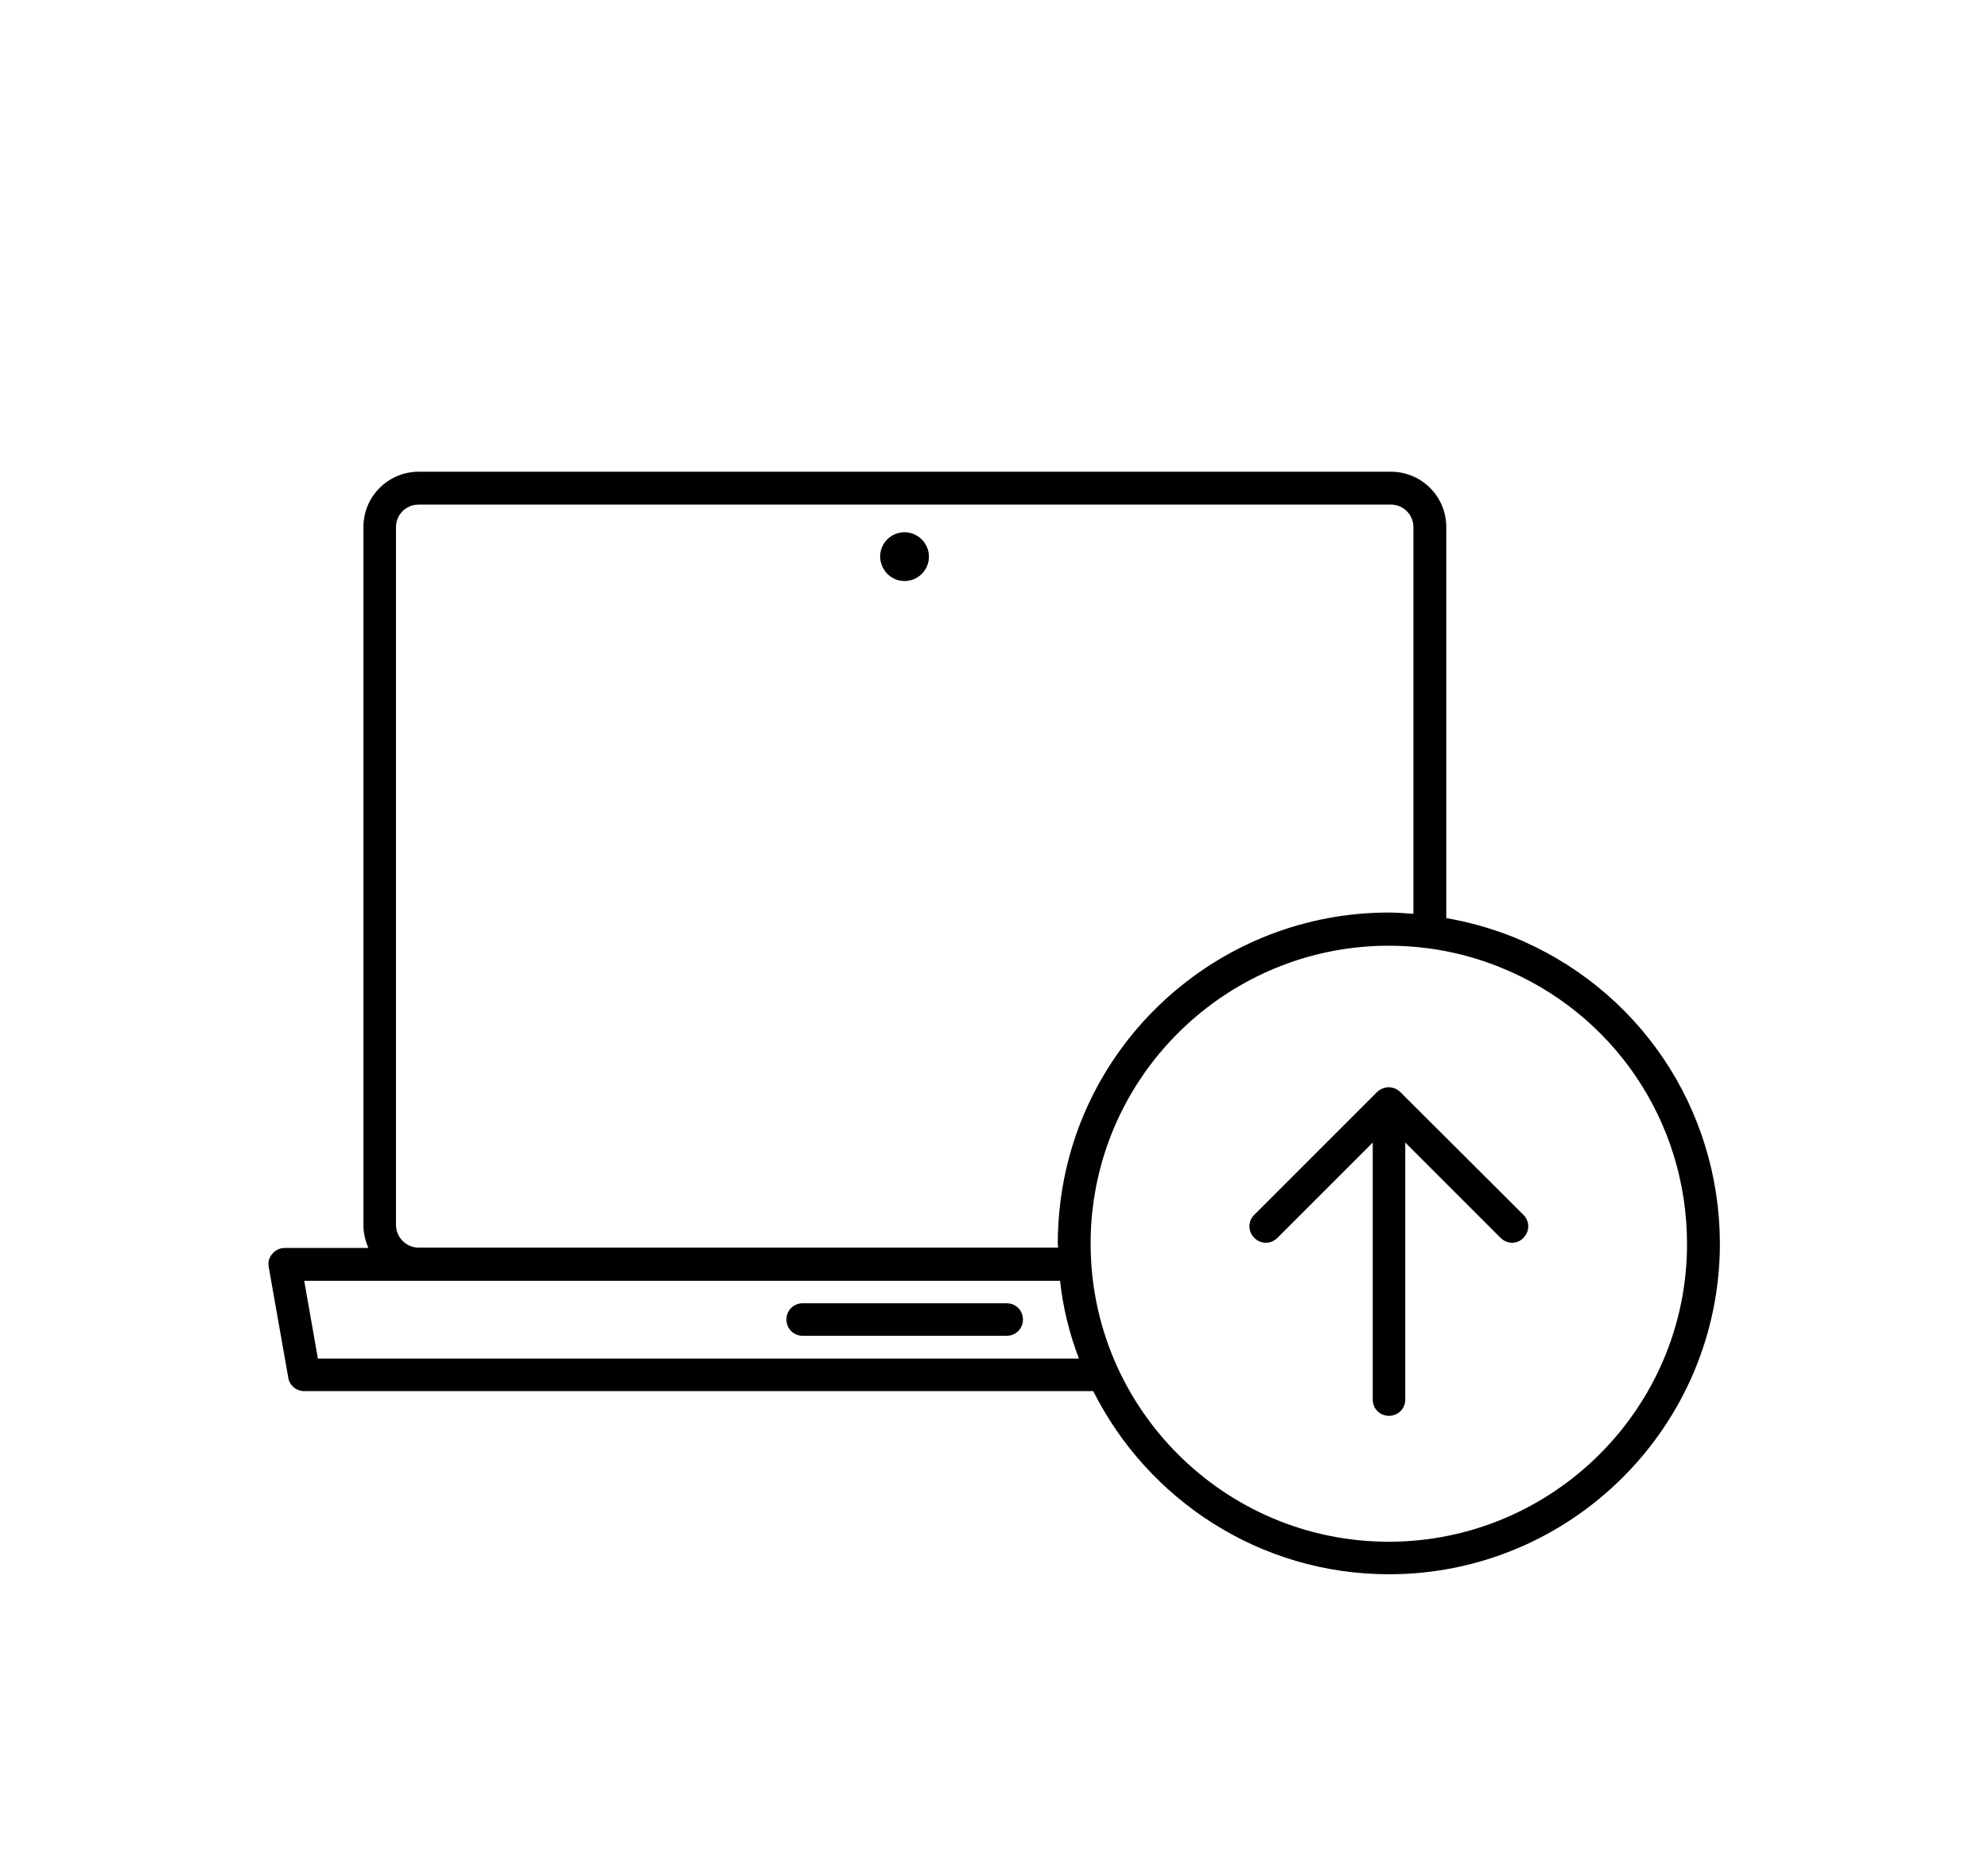 <svg xmlns="http://www.w3.org/2000/svg" xmlns:xlink="http://www.w3.org/1999/xlink" id="Capa_1" x="0px" y="0px" viewBox="0 0 611 569" style="enable-background:new 0 0 611 569;" xml:space="preserve"><style type="text/css">	.st0{stroke:#000000;stroke-width:3;stroke-miterlimit:10;}	.st1{fill:#FFFFFF;}	.st2{fill:none;stroke:#000000;stroke-width:10;stroke-miterlimit:10;}</style><g>	<path d="M464.8,287.9c-6.6-2.6-13.4-4.5-20.3-5.7V162c0-9.4-7.6-17-17-17H128.7c-9.4,0-17,7.6-17,17v214.6c0,2.5,0.6,4.8,1.5,7  H87.5c-1.5,0-2.9,0.7-3.8,1.8c-1,1.1-1.4,2.6-1.1,4.1l6,34c0.4,2.4,2.5,4.1,4.9,4.1H336c16.7,33.3,51.1,56.3,90.9,56.3  c56.1,0,101.7-45.6,101.7-101.7C528.5,340.5,503.5,303.5,464.8,287.9L464.8,287.9z M121.7,162c0-3.8,3.1-6.9,7-6.9h298.8  c3.8,0,6.9,3.1,6.9,6.9v118.9c-2.5-0.2-5-0.4-7.6-0.4c-51.2,0-94.6,38.3-100.9,89c-0.5,4.1-0.8,8.4-0.8,12.6c0,0.5,0.1,0.9,0.1,1.4  H128.7c-3.8,0-7-3.1-7-7L121.7,162z M97.7,417.6l-4.2-23.9h232.3c0.9,8.3,2.9,16.3,5.8,23.9L97.7,417.6L97.7,417.6z M426.8,473.9  c-50.5,0-91.6-41.1-91.6-91.6c0-3.8,0.2-7.7,0.7-11.4c5.7-45.7,44.8-80.2,90.9-80.2c11.8,0,23.3,2.2,34.2,6.6  c34.9,14,57.5,47.4,57.5,85.1C518.5,432.8,477.3,473.9,426.8,473.9L426.8,473.9z M430.4,335.7c-0.9-0.9-2.2-1.5-3.6-1.5  c-1.4,0-2.6,0.6-3.5,1.4c0,0,0,0,0,0l-37.8,37.8c-2,2-2,5.1,0,7.1c2,2,5.1,2,7.1,0l29.3-29.3v79c0,2.8,2.2,5,5,5c2.8,0,5-2.2,5-5  l0-79l29.3,29.3c1,1,2.3,1.5,3.5,1.5c1.3,0,2.6-0.5,3.5-1.5c2-2,2-5.1,0-7.1L430.4,335.7z M278,178.6c4.1,0,7.5-3.3,7.5-7.5  c0-4.1-3.4-7.5-7.5-7.5s-7.5,3.3-7.5,7.5C270.6,175.3,273.9,178.6,278,178.6z M309.4,400.6h-62.7c-2.8,0-5,2.2-5,5c0,2.8,2.2,5,5,5  h62.7c2.8,0,5-2.2,5-5S312.2,400.6,309.4,400.6z"></path></g></svg>